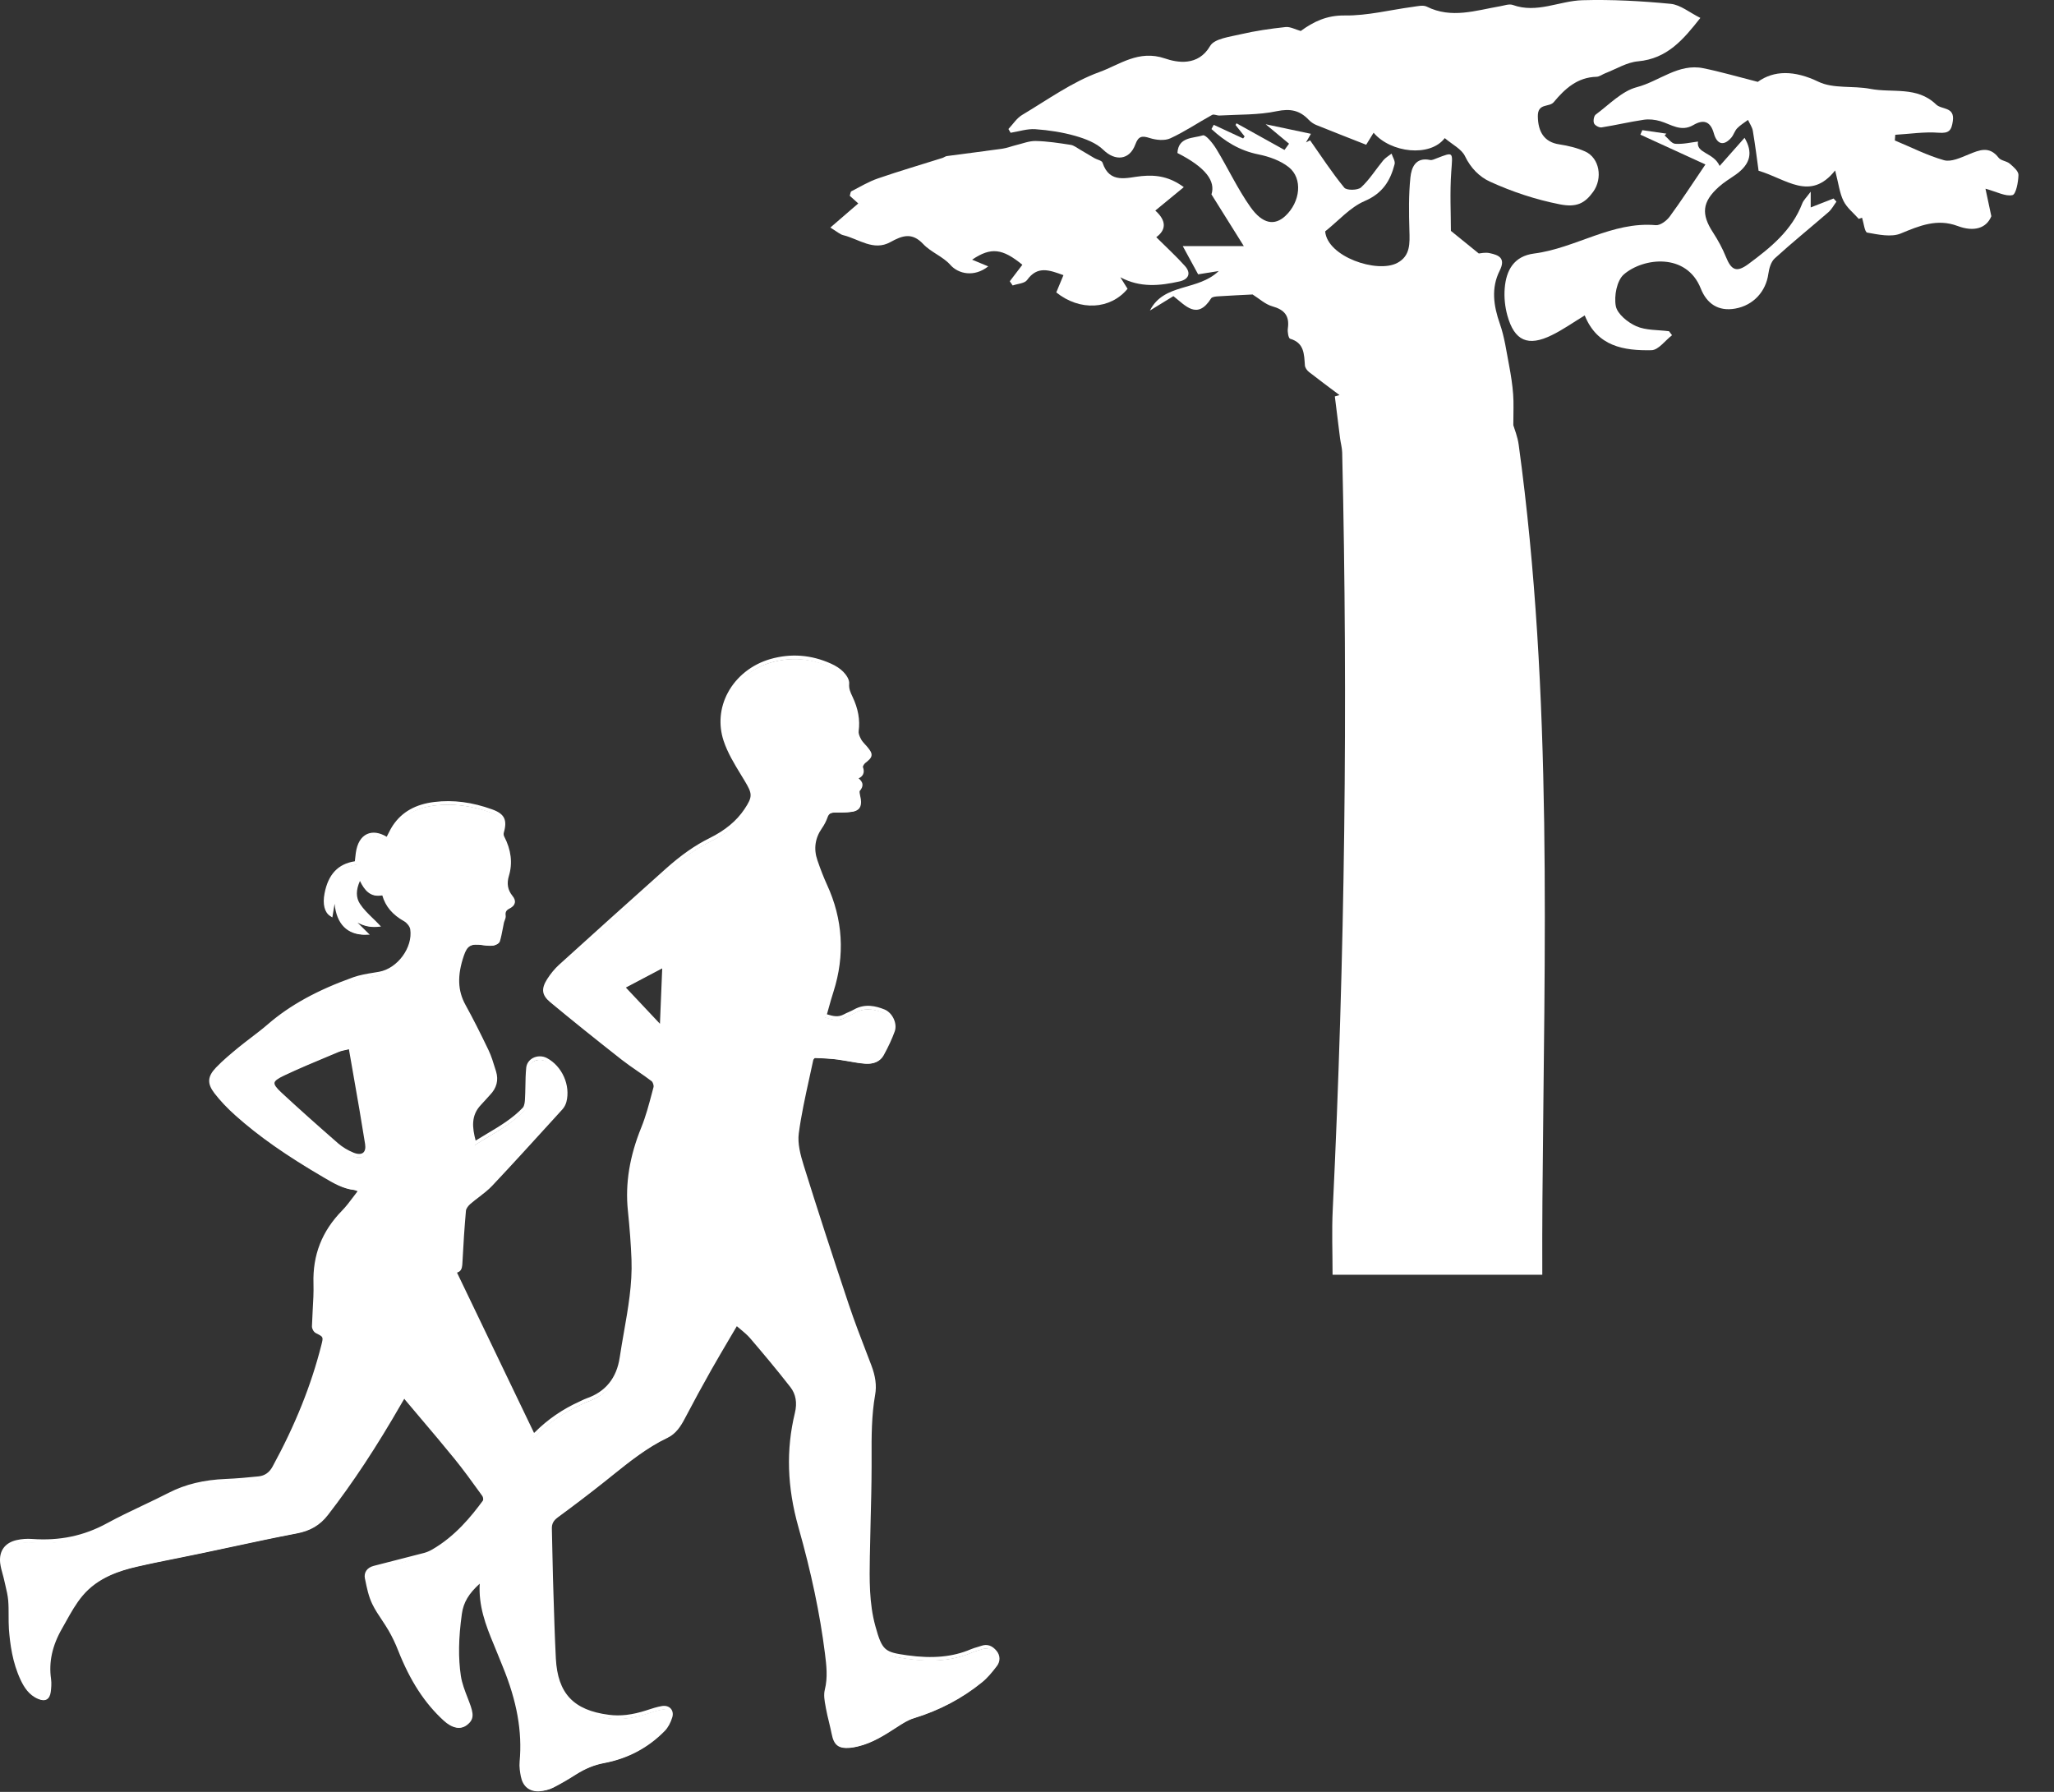 <svg width="47" height="41" viewBox="0 0 47 41" fill="none" xmlns="http://www.w3.org/2000/svg">
<rect x="0" y="0" width="47" height="41" fill="#333333" stroke="none"/>
<path d="M35.291 29.167C33.644 29.167 32.056 29.167 30.492 29.167C30.492 28.656 30.472 28.165 30.496 27.677C30.774 21.904 30.846 16.129 30.712 10.352C30.709 10.243 30.677 10.134 30.663 10.025C30.622 9.707 30.583 9.388 30.544 9.07C30.58 9.06 30.616 9.05 30.651 9.04C30.418 8.865 30.183 8.692 29.953 8.512C29.908 8.477 29.863 8.414 29.859 8.361C29.84 8.104 29.846 7.846 29.521 7.751C29.482 7.739 29.457 7.592 29.469 7.514C29.51 7.226 29.39 7.086 29.114 7.009C28.952 6.964 28.814 6.833 28.662 6.738C28.417 6.751 28.15 6.762 27.881 6.78C27.823 6.783 27.737 6.79 27.713 6.827C27.394 7.332 27.124 6.988 26.85 6.776C26.668 6.888 26.491 6.996 26.312 7.106C26.636 6.47 27.401 6.668 27.888 6.201C27.697 6.231 27.56 6.254 27.416 6.277C27.304 6.071 27.198 5.876 27.064 5.631C27.554 5.631 27.98 5.631 28.461 5.631C28.207 5.225 27.983 4.868 27.721 4.448C27.817 4.146 27.595 3.832 26.942 3.501C26.963 3.127 27.303 3.168 27.525 3.097C27.589 3.076 27.756 3.282 27.833 3.41C28.1 3.848 28.317 4.319 28.612 4.736C28.893 5.132 29.168 5.168 29.413 4.94C29.755 4.621 29.815 4.085 29.491 3.826C29.301 3.674 29.039 3.582 28.796 3.533C28.361 3.446 28.025 3.233 27.721 2.953C27.739 2.921 27.755 2.889 27.773 2.856C27.997 2.96 28.221 3.064 28.445 3.168C28.457 3.153 28.469 3.137 28.48 3.122C28.411 3.035 28.341 2.948 28.272 2.861C28.279 2.848 28.287 2.834 28.294 2.821C28.66 3.024 29.025 3.227 29.392 3.431C29.427 3.384 29.462 3.336 29.496 3.288C29.311 3.135 29.128 2.982 28.961 2.843C29.296 2.914 29.643 2.987 29.997 3.062C29.964 3.12 29.924 3.189 29.884 3.258C29.915 3.242 29.947 3.227 29.978 3.211C30.235 3.576 30.478 3.951 30.76 4.294C30.813 4.36 31.068 4.356 31.143 4.289C31.337 4.111 31.48 3.877 31.651 3.67C31.703 3.608 31.777 3.566 31.842 3.515C31.867 3.595 31.929 3.685 31.912 3.755C31.814 4.138 31.636 4.425 31.227 4.6C30.893 4.743 30.63 5.05 30.323 5.294C30.371 5.874 31.512 6.261 31.973 6.016C32.276 5.856 32.259 5.565 32.25 5.271C32.238 4.868 32.232 4.461 32.273 4.061C32.296 3.835 32.391 3.589 32.726 3.661C32.769 3.669 32.822 3.642 32.867 3.625C33.269 3.47 33.241 3.467 33.208 3.93C33.174 4.405 33.2 4.885 33.2 5.283C33.445 5.481 33.619 5.622 33.838 5.8C33.872 5.798 33.984 5.769 34.087 5.792C34.296 5.836 34.459 5.906 34.317 6.191C34.116 6.59 34.175 6.996 34.321 7.412C34.428 7.716 34.47 8.044 34.532 8.363C34.573 8.581 34.608 8.801 34.624 9.022C34.64 9.224 34.628 9.43 34.628 9.728C34.651 9.81 34.726 9.989 34.751 10.176C35.539 15.925 35.337 21.704 35.294 27.478C35.288 28.031 35.291 28.583 35.291 29.167Z" fill="white"/>
<path d="M33.059 3.16C32.725 3.601 31.823 3.499 31.431 3.037C31.372 3.134 31.316 3.224 31.261 3.312C30.871 3.158 30.494 3.012 30.121 2.861C30.055 2.835 29.992 2.789 29.943 2.738C29.739 2.524 29.524 2.481 29.217 2.544C28.792 2.634 28.344 2.618 27.906 2.643C27.85 2.647 27.778 2.606 27.736 2.629C27.416 2.805 27.111 3.013 26.78 3.165C26.65 3.225 26.455 3.205 26.31 3.159C26.129 3.1 26.049 3.115 25.979 3.305C25.844 3.669 25.515 3.691 25.247 3.429C25.084 3.269 24.833 3.175 24.604 3.109C24.308 3.025 23.997 2.978 23.691 2.956C23.505 2.943 23.314 3.008 23.125 3.038C23.108 3.009 23.092 2.981 23.075 2.952C23.178 2.843 23.264 2.705 23.387 2.631C23.968 2.285 24.532 1.875 25.159 1.648C25.616 1.483 26.052 1.132 26.655 1.337C26.929 1.431 27.414 1.527 27.691 1.051C27.79 0.882 28.147 0.842 28.395 0.783C28.73 0.705 29.073 0.656 29.415 0.619C29.523 0.607 29.638 0.674 29.764 0.709C30.051 0.499 30.355 0.348 30.773 0.354C31.288 0.361 31.806 0.227 32.322 0.158C32.431 0.144 32.561 0.109 32.648 0.152C33.212 0.433 33.767 0.239 34.325 0.143C34.421 0.127 34.532 0.084 34.615 0.113C35.168 0.314 35.679 0.02 36.208 0.005C36.881 -0.014 37.559 0.023 38.229 0.088C38.453 0.11 38.662 0.288 38.908 0.41C38.516 0.909 38.149 1.342 37.483 1.403C37.227 1.425 36.983 1.579 36.734 1.675C36.666 1.701 36.6 1.755 36.532 1.757C36.095 1.768 35.809 2.029 35.553 2.337C35.449 2.462 35.184 2.35 35.189 2.663C35.194 3.014 35.333 3.252 35.679 3.303C35.882 3.334 36.089 3.383 36.274 3.467C36.602 3.617 36.678 4.079 36.455 4.389C36.261 4.658 36.07 4.749 35.695 4.676C35.132 4.565 34.602 4.388 34.091 4.155C33.852 4.045 33.653 3.845 33.523 3.575C33.446 3.411 33.233 3.308 33.059 3.16Z" fill="white"/>
<path d="M19 5.207C19.233 5.006 19.432 4.835 19.639 4.655C19.589 4.611 19.519 4.547 19.445 4.481C19.458 4.442 19.459 4.39 19.481 4.377C19.682 4.273 19.878 4.155 20.091 4.082C20.578 3.914 21.073 3.77 21.565 3.614C21.6 3.603 21.631 3.576 21.666 3.571C22.09 3.514 22.515 3.462 22.939 3.402C23.042 3.387 23.142 3.347 23.244 3.322C23.395 3.286 23.548 3.223 23.699 3.226C23.966 3.232 24.232 3.273 24.497 3.314C24.573 3.325 24.642 3.383 24.713 3.423C24.824 3.487 24.933 3.555 25.044 3.619C25.106 3.655 25.212 3.672 25.228 3.721C25.392 4.221 25.796 4.059 26.122 4.029C26.47 3.995 26.769 4.048 27.088 4.282C26.855 4.474 26.653 4.64 26.436 4.818C26.701 5.056 26.681 5.265 26.458 5.427C26.685 5.654 26.911 5.859 27.114 6.086C27.26 6.249 27.201 6.391 26.992 6.439C26.545 6.538 26.097 6.59 25.636 6.344C25.691 6.433 25.746 6.52 25.801 6.608C25.407 7.085 24.709 7.123 24.17 6.691C24.22 6.568 24.274 6.442 24.334 6.296C24.007 6.177 23.739 6.077 23.503 6.406C23.447 6.486 23.286 6.492 23.172 6.532C23.15 6.5 23.128 6.468 23.106 6.436C23.202 6.31 23.298 6.183 23.394 6.058C22.941 5.688 22.679 5.647 22.244 5.942C22.375 5.996 22.488 6.044 22.613 6.095C22.292 6.349 21.929 6.269 21.746 6.061C21.576 5.869 21.302 5.772 21.125 5.584C20.868 5.31 20.647 5.389 20.373 5.54C19.987 5.753 19.65 5.467 19.295 5.381C19.218 5.362 19.152 5.299 19 5.207Z" fill="white"/>
<path d="M42.532 5.008C42.414 4.874 42.261 4.755 42.184 4.599C42.094 4.419 42.072 4.207 41.992 3.9C41.422 4.619 40.873 4.092 40.24 3.907C40.209 3.682 40.166 3.337 40.109 2.995C40.094 2.908 40.036 2.827 39.998 2.744C39.914 2.806 39.823 2.861 39.752 2.934C39.693 2.994 39.67 3.088 39.614 3.152C39.423 3.369 39.278 3.275 39.217 3.053C39.136 2.762 38.969 2.731 38.748 2.861C38.463 3.027 38.239 2.845 37.99 2.772C37.871 2.737 37.735 2.722 37.614 2.74C37.29 2.788 36.971 2.864 36.648 2.915C36.593 2.924 36.494 2.87 36.475 2.822C36.452 2.767 36.471 2.652 36.515 2.62C36.82 2.396 37.11 2.084 37.456 1.994C37.966 1.861 38.405 1.445 38.975 1.561C39.362 1.639 39.743 1.751 40.222 1.873C40.591 1.607 41.059 1.605 41.609 1.87C41.951 2.035 42.402 1.957 42.796 2.033C43.301 2.131 43.864 1.966 44.303 2.391C44.43 2.514 44.733 2.438 44.685 2.769C44.655 2.981 44.602 3.056 44.36 3.037C44.032 3.012 43.699 3.065 43.368 3.084C43.365 3.127 43.362 3.17 43.358 3.214C43.733 3.369 44.097 3.557 44.484 3.666C44.647 3.711 44.865 3.608 45.043 3.535C45.294 3.432 45.52 3.333 45.733 3.609C45.786 3.678 45.915 3.683 45.987 3.744C46.071 3.816 46.19 3.917 46.187 4.004C46.183 4.167 46.13 4.445 46.05 4.464C45.891 4.5 45.699 4.391 45.432 4.318C45.471 4.503 45.508 4.674 45.566 4.947C45.456 5.222 45.17 5.312 44.795 5.171C44.328 4.996 43.925 5.163 43.495 5.342C43.276 5.433 42.979 5.367 42.726 5.322C42.668 5.313 42.646 5.101 42.608 4.982C42.582 4.991 42.558 5 42.532 5.008Z" fill="white"/>
<path d="M38.26 7.67C38.103 7.79 37.95 8.009 37.79 8.013C37.159 8.026 36.549 7.929 36.262 7.217C35.99 7.383 35.76 7.546 35.51 7.668C34.963 7.938 34.653 7.801 34.491 7.216C34.437 7.018 34.414 6.801 34.431 6.598C34.464 6.184 34.641 5.861 35.103 5.801C36.053 5.68 36.887 5.063 37.889 5.152C37.991 5.16 38.136 5.051 38.206 4.956C38.472 4.595 38.715 4.217 39.024 3.763C38.566 3.553 38.051 3.317 37.535 3.081C37.55 3.047 37.565 3.012 37.58 2.978C37.763 3.005 37.948 3.031 38.131 3.058C38.117 3.072 38.104 3.086 38.09 3.099C38.171 3.167 38.248 3.284 38.332 3.29C38.512 3.303 38.695 3.258 38.854 3.239C38.806 3.513 39.208 3.483 39.349 3.797C39.572 3.546 39.752 3.341 39.919 3.153C40.113 3.483 40.063 3.748 39.72 3.994C39.589 4.086 39.45 4.168 39.331 4.275C38.947 4.62 38.922 4.899 39.2 5.323C39.313 5.497 39.414 5.683 39.492 5.876C39.617 6.185 39.735 6.241 40.005 6.043C40.513 5.667 41.003 5.273 41.24 4.654C41.267 4.582 41.331 4.524 41.433 4.386C41.433 4.556 41.433 4.636 41.433 4.746C41.626 4.67 41.791 4.606 41.956 4.542C41.977 4.566 42 4.591 42.022 4.614C41.961 4.695 41.913 4.79 41.838 4.855C41.429 5.209 41.009 5.549 40.609 5.913C40.524 5.991 40.481 6.14 40.464 6.264C40.409 6.668 40.123 6.987 39.705 7.061C39.316 7.13 39.054 6.946 38.917 6.601C38.59 5.776 37.6 5.895 37.157 6.279C36.997 6.418 36.93 6.774 36.973 7.002C37.006 7.183 37.247 7.378 37.441 7.464C37.664 7.562 37.938 7.546 38.191 7.579C38.214 7.609 38.237 7.64 38.26 7.67Z" fill="white"/>
<path d="M11.026 36.174C10.754 36.401 10.572 36.63 10.528 36.954C10.461 37.433 10.434 37.914 10.505 38.391C10.537 38.599 10.625 38.8 10.701 38.999C10.803 39.268 10.8 39.368 10.657 39.475C10.534 39.568 10.366 39.544 10.182 39.375C9.701 38.935 9.387 38.385 9.149 37.785C9.086 37.627 9.014 37.471 8.929 37.323C8.81 37.117 8.656 36.93 8.555 36.717C8.471 36.541 8.432 36.341 8.392 36.148C8.367 36.025 8.436 35.939 8.563 35.906C8.948 35.807 9.334 35.711 9.719 35.609C9.787 35.591 9.855 35.561 9.916 35.526C10.399 35.245 10.763 34.838 11.088 34.393C11.111 34.363 11.1 34.28 11.074 34.245C10.865 33.955 10.658 33.665 10.434 33.388C10.064 32.933 9.682 32.49 9.306 32.042C9.291 32.023 9.278 32.003 9.251 31.965C9.212 32.028 9.186 32.07 9.162 32.113C8.651 33.002 8.102 33.864 7.473 34.675C7.292 34.908 7.072 35.027 6.784 35.081C6.065 35.217 5.349 35.38 4.633 35.53C4.134 35.634 3.634 35.727 3.137 35.84C2.652 35.951 2.189 36.129 1.861 36.52C1.671 36.746 1.534 37.019 1.386 37.279C1.178 37.642 1.069 38.03 1.13 38.455C1.143 38.548 1.136 38.647 1.124 38.74C1.104 38.888 1.03 38.927 0.893 38.87C0.704 38.793 0.598 38.635 0.515 38.461C0.342 38.098 0.28 37.707 0.25 37.312C0.233 37.094 0.251 36.874 0.232 36.656C0.22 36.502 0.176 36.349 0.143 36.197C0.113 36.062 0.064 35.931 0.049 35.794C0.02 35.542 0.146 35.37 0.395 35.315C0.505 35.291 0.622 35.283 0.735 35.291C1.349 35.336 1.923 35.227 2.468 34.928C2.932 34.675 3.419 34.468 3.89 34.227C4.294 34.02 4.721 33.936 5.169 33.918C5.421 33.908 5.673 33.884 5.923 33.859C6.079 33.843 6.197 33.758 6.273 33.619C6.759 32.73 7.149 31.802 7.398 30.818C7.453 30.6 7.441 30.601 7.247 30.502C7.214 30.486 7.182 30.426 7.183 30.387C7.191 30.059 7.227 29.731 7.217 29.404C7.197 28.762 7.412 28.224 7.858 27.766C7.998 27.623 8.111 27.453 8.253 27.273C8.175 27.246 8.141 27.228 8.106 27.224C7.851 27.194 7.641 27.065 7.426 26.939C6.718 26.525 6.033 26.078 5.419 25.531C5.246 25.377 5.082 25.208 4.941 25.024C4.782 24.818 4.794 24.679 4.975 24.49C5.133 24.326 5.31 24.18 5.486 24.035C5.706 23.853 5.942 23.69 6.158 23.503C6.73 23.009 7.396 22.688 8.099 22.437C8.285 22.37 8.488 22.347 8.683 22.311C9.12 22.233 9.496 21.733 9.43 21.293C9.418 21.214 9.343 21.119 9.271 21.079C9.03 20.945 8.852 20.767 8.78 20.473C8.477 20.551 8.352 20.348 8.239 20.097C8.118 20.327 8.079 20.547 8.205 20.74C8.321 20.916 8.492 21.055 8.633 21.203C8.443 21.218 8.245 21.164 8.072 21.019C8.061 21.033 8.05 21.047 8.038 21.061C8.15 21.171 8.262 21.281 8.365 21.383C7.919 21.388 7.683 21.091 7.694 20.509C7.681 20.507 7.667 20.505 7.654 20.502C7.628 20.657 7.602 20.812 7.578 20.959C7.473 20.889 7.425 20.724 7.469 20.488C7.542 20.103 7.739 19.832 8.16 19.779C8.169 19.703 8.175 19.633 8.184 19.563C8.241 19.145 8.519 19.014 8.867 19.242C8.921 19.141 8.967 19.036 9.03 18.943C9.248 18.62 9.571 18.474 9.946 18.429C10.394 18.375 10.829 18.444 11.251 18.596C11.513 18.691 11.567 18.813 11.49 19.078C11.48 19.114 11.485 19.163 11.502 19.196C11.648 19.473 11.7 19.764 11.608 20.066C11.552 20.252 11.578 20.414 11.697 20.562C11.778 20.662 11.753 20.733 11.645 20.787C11.559 20.829 11.517 20.889 11.532 20.993C11.539 21.042 11.502 21.095 11.491 21.148C11.461 21.287 11.441 21.429 11.4 21.565C11.39 21.599 11.318 21.631 11.272 21.636C11.197 21.644 11.12 21.634 11.045 21.623C10.773 21.582 10.662 21.636 10.575 21.893C10.443 22.283 10.405 22.669 10.617 23.053C10.803 23.39 10.976 23.736 11.142 24.084C11.216 24.237 11.262 24.404 11.312 24.567C11.37 24.757 11.322 24.923 11.184 25.065C11.114 25.137 11.051 25.215 10.981 25.286C10.72 25.555 10.767 25.863 10.86 26.203C11.258 25.948 11.673 25.75 11.992 25.415C12.038 25.366 12.051 25.272 12.055 25.199C12.069 24.958 12.059 24.714 12.084 24.474C12.103 24.287 12.325 24.195 12.494 24.285C12.825 24.459 13.016 24.882 12.92 25.244C12.906 25.297 12.877 25.352 12.841 25.393C12.309 25.977 11.78 26.564 11.239 27.138C11.09 27.296 10.899 27.413 10.735 27.557C10.684 27.603 10.628 27.674 10.622 27.737C10.586 28.134 10.561 28.534 10.541 28.932C10.535 29.049 10.518 29.132 10.392 29.115C10.996 30.372 11.6 31.628 12.207 32.891C12.219 32.882 12.249 32.861 12.274 32.836C12.567 32.543 12.905 32.315 13.281 32.145C13.334 32.121 13.384 32.093 13.438 32.074C13.9 31.914 14.154 31.571 14.224 31.106C14.336 30.359 14.524 29.619 14.495 28.856C14.481 28.48 14.45 28.105 14.412 27.731C14.344 27.075 14.47 26.456 14.717 25.849C14.837 25.55 14.914 25.235 14.998 24.923C15.012 24.87 14.982 24.775 14.939 24.742C14.716 24.571 14.476 24.425 14.255 24.252C13.705 23.82 13.159 23.384 12.62 22.938C12.438 22.786 12.432 22.662 12.56 22.459C12.634 22.344 12.723 22.234 12.823 22.143C13.634 21.408 14.449 20.676 15.266 19.946C15.568 19.676 15.889 19.434 16.257 19.252C16.579 19.093 16.868 18.882 17.073 18.576C17.277 18.27 17.265 18.192 17.075 17.877C16.899 17.585 16.704 17.292 16.6 16.973C16.345 16.198 16.825 15.39 17.644 15.157C18.105 15.026 18.559 15.062 18.997 15.258C19.096 15.302 19.195 15.361 19.269 15.438C19.331 15.501 19.399 15.602 19.392 15.68C19.38 15.806 19.427 15.899 19.475 16.001C19.589 16.243 19.646 16.493 19.609 16.764C19.601 16.831 19.636 16.91 19.67 16.974C19.705 17.04 19.764 17.093 19.813 17.151C19.944 17.307 19.937 17.336 19.777 17.463C19.739 17.493 19.695 17.567 19.708 17.601C19.759 17.736 19.697 17.796 19.566 17.835C19.666 17.914 19.758 17.978 19.644 18.111C19.61 18.151 19.649 18.256 19.659 18.33C19.679 18.479 19.64 18.551 19.491 18.573C19.36 18.592 19.226 18.59 19.093 18.591C18.997 18.592 18.935 18.629 18.901 18.726C18.872 18.81 18.829 18.892 18.779 18.966C18.61 19.207 18.574 19.466 18.669 19.739C18.733 19.928 18.805 20.116 18.888 20.297C19.252 21.085 19.3 21.891 19.036 22.717C18.978 22.898 18.93 23.083 18.875 23.275C19.031 23.326 19.178 23.369 19.332 23.285C19.407 23.244 19.489 23.216 19.564 23.174C19.785 23.049 20.007 23.088 20.225 23.174C20.383 23.237 20.497 23.461 20.439 23.623C20.372 23.81 20.284 23.99 20.189 24.165C20.108 24.311 19.95 24.346 19.803 24.335C19.592 24.32 19.383 24.267 19.171 24.241C18.999 24.22 18.824 24.21 18.651 24.205C18.625 24.204 18.58 24.253 18.573 24.285C18.455 24.844 18.316 25.4 18.241 25.965C18.209 26.208 18.281 26.479 18.357 26.721C18.687 27.779 19.031 28.833 19.383 29.884C19.541 30.358 19.725 30.823 19.904 31.289C19.986 31.503 20.031 31.719 19.989 31.946C19.892 32.493 19.908 33.045 19.907 33.598C19.907 34.269 19.878 34.94 19.868 35.611C19.859 36.163 19.847 36.719 19.996 37.257C20.157 37.839 20.234 37.879 20.758 37.953C21.258 38.023 21.755 38.016 22.233 37.814C22.311 37.78 22.395 37.761 22.476 37.733C22.605 37.69 22.702 37.745 22.778 37.839C22.853 37.932 22.851 38.044 22.783 38.132C22.684 38.263 22.576 38.395 22.449 38.499C21.989 38.872 21.473 39.139 20.905 39.312C20.758 39.356 20.622 39.447 20.492 39.531C20.219 39.708 19.947 39.882 19.626 39.957C19.566 39.971 19.504 39.983 19.443 39.989C19.203 40.007 19.12 39.935 19.074 39.701C19.037 39.505 18.979 39.313 18.944 39.117C18.92 38.983 18.886 38.836 18.918 38.711C18.99 38.423 18.956 38.143 18.921 37.86C18.798 36.88 18.582 35.918 18.315 34.969C18.07 34.104 18.023 33.247 18.234 32.376C18.289 32.147 18.263 31.93 18.123 31.751C17.826 31.369 17.515 30.996 17.2 30.628C17.1 30.511 16.968 30.419 16.854 30.318C16.658 30.651 16.445 31.005 16.242 31.364C16.034 31.733 15.832 32.105 15.635 32.48C15.544 32.653 15.441 32.813 15.261 32.898C14.722 33.154 14.274 33.54 13.812 33.907C13.461 34.186 13.105 34.456 12.745 34.721C12.637 34.8 12.586 34.888 12.59 35.018C12.6 35.389 12.604 35.76 12.616 36.131C12.635 36.75 12.651 37.368 12.683 37.986C12.725 38.815 13.105 39.207 13.929 39.314C14.236 39.353 14.525 39.301 14.814 39.208C14.927 39.171 15.041 39.134 15.157 39.114C15.294 39.089 15.387 39.182 15.347 39.315C15.316 39.421 15.262 39.532 15.187 39.61C14.811 39.996 14.347 40.236 13.822 40.336C13.579 40.381 13.37 40.473 13.168 40.601C12.999 40.708 12.827 40.81 12.649 40.901C12.567 40.943 12.469 40.968 12.377 40.977C12.152 41 12.01 40.893 11.967 40.671C11.946 40.565 11.929 40.453 11.939 40.345C12.009 39.575 11.837 38.85 11.547 38.146C11.48 37.983 11.417 37.819 11.35 37.656C11.148 37.196 10.968 36.729 11.026 36.174ZM8.017 23.994C7.902 24.022 7.815 24.033 7.738 24.065C7.317 24.242 6.894 24.412 6.481 24.607C6.175 24.752 6.164 24.838 6.411 25.067C6.836 25.461 7.269 25.847 7.706 26.227C7.812 26.319 7.94 26.395 8.069 26.447C8.291 26.537 8.429 26.439 8.392 26.204C8.279 25.474 8.147 24.746 8.017 23.994ZM15.197 22.122C14.874 22.293 14.578 22.45 14.253 22.621C14.549 22.935 14.83 23.234 15.139 23.562C15.16 23.059 15.178 22.605 15.197 22.122Z" fill="white"/>
<path d="M12.311 40.988C12.101 40.988 11.962 40.868 11.918 40.647C11.898 40.545 11.879 40.425 11.89 40.309C11.953 39.618 11.829 38.925 11.502 38.129C11.471 38.055 11.441 37.98 11.411 37.904C11.376 37.816 11.34 37.727 11.303 37.639C11.108 37.173 10.948 36.742 10.977 36.236C10.725 36.463 10.605 36.667 10.569 36.924C10.491 37.482 10.484 37.935 10.546 38.349C10.572 38.517 10.637 38.685 10.7 38.847L10.739 38.949C10.84 39.213 10.854 39.344 10.682 39.473C10.537 39.583 10.344 39.545 10.153 39.37C9.718 38.972 9.386 38.463 9.11 37.764C9.045 37.598 8.971 37.445 8.892 37.309C8.845 37.227 8.79 37.145 8.738 37.066C8.659 36.949 8.579 36.828 8.517 36.699C8.433 36.524 8.393 36.329 8.355 36.139L8.35 36.119C8.322 35.98 8.399 35.868 8.551 35.829L8.796 35.766C9.1 35.689 9.404 35.611 9.706 35.532C9.767 35.516 9.829 35.489 9.892 35.453C10.417 35.149 10.787 34.694 11.052 34.332C11.061 34.319 11.057 34.258 11.038 34.232L10.982 34.154C10.796 33.896 10.603 33.629 10.399 33.378C10.143 33.063 9.877 32.748 9.619 32.444C9.503 32.306 9.387 32.17 9.272 32.033C9.265 32.024 9.258 32.015 9.251 32.005L9.248 32.01C9.228 32.043 9.211 32.07 9.196 32.098C8.613 33.113 8.075 33.928 7.504 34.665C7.324 34.897 7.104 35.028 6.79 35.087C6.304 35.179 5.812 35.285 5.336 35.387C5.104 35.437 4.871 35.486 4.639 35.535C4.457 35.573 4.275 35.61 4.093 35.647C3.781 35.709 3.459 35.773 3.143 35.846C2.743 35.937 2.239 36.095 1.89 36.512C1.739 36.691 1.62 36.904 1.505 37.111C1.476 37.162 1.448 37.213 1.419 37.264C1.195 37.654 1.113 38.031 1.168 38.414C1.183 38.522 1.171 38.634 1.162 38.71C1.15 38.798 1.12 38.854 1.072 38.883C1.022 38.911 0.957 38.909 0.874 38.874C0.658 38.785 0.547 38.597 0.474 38.443C0.282 38.039 0.23 37.609 0.204 37.279C0.197 37.171 0.197 37.062 0.197 36.955C0.197 36.846 0.197 36.733 0.188 36.624C0.178 36.508 0.151 36.391 0.124 36.278C0.115 36.242 0.107 36.205 0.099 36.169C0.089 36.12 0.075 36.071 0.062 36.023C0.038 35.939 0.015 35.852 0.004 35.763C-0.026 35.489 0.111 35.299 0.383 35.238C0.496 35.213 0.619 35.204 0.735 35.213C1.362 35.259 1.921 35.142 2.446 34.855C2.714 34.709 2.994 34.576 3.265 34.447C3.463 34.353 3.669 34.255 3.868 34.153C4.241 33.962 4.665 33.86 5.165 33.84C5.421 33.829 5.677 33.806 5.916 33.781C6.056 33.767 6.162 33.693 6.234 33.562C6.754 32.61 7.121 31.697 7.355 30.77C7.4 30.59 7.4 30.59 7.24 30.509L7.225 30.501C7.178 30.478 7.137 30.404 7.138 30.348C7.142 30.225 7.149 30.102 7.155 29.979C7.167 29.778 7.179 29.57 7.173 29.368C7.153 28.715 7.367 28.17 7.827 27.7C7.92 27.604 8.002 27.496 8.088 27.381C8.119 27.34 8.151 27.299 8.183 27.256C8.177 27.253 8.171 27.251 8.165 27.249C8.135 27.237 8.116 27.229 8.099 27.228C7.847 27.199 7.636 27.075 7.433 26.956L7.404 26.939C6.544 26.437 5.923 26.001 5.39 25.526C5.2 25.357 5.037 25.184 4.906 25.014C4.736 24.791 4.746 24.631 4.944 24.425C5.104 24.258 5.284 24.11 5.458 23.966C5.555 23.887 5.655 23.811 5.754 23.735C5.879 23.639 6.009 23.541 6.129 23.436C6.635 22.999 7.256 22.657 8.083 22.361C8.233 22.308 8.394 22.281 8.549 22.256C8.591 22.249 8.633 22.242 8.675 22.235C9.097 22.159 9.45 21.678 9.387 21.263C9.378 21.201 9.313 21.117 9.248 21.08C8.981 20.93 8.821 20.742 8.747 20.486C8.473 20.54 8.338 20.366 8.236 20.157C8.143 20.366 8.143 20.538 8.237 20.681C8.315 20.8 8.421 20.904 8.524 21.004C8.571 21.048 8.616 21.093 8.659 21.138L8.718 21.201L8.632 21.208C8.473 21.221 8.32 21.186 8.181 21.11L8.461 21.387L8.362 21.388C8.157 21.389 7.989 21.33 7.87 21.209C7.751 21.09 7.679 20.912 7.656 20.68L7.605 20.992L7.551 20.957C7.426 20.875 7.379 20.687 7.426 20.444C7.509 20.007 7.735 19.765 8.12 19.707L8.124 19.667C8.129 19.617 8.135 19.569 8.141 19.52C8.171 19.298 8.261 19.147 8.4 19.084C8.528 19.026 8.682 19.047 8.849 19.146C8.858 19.128 8.868 19.11 8.877 19.09C8.912 19.02 8.948 18.949 8.993 18.882C9.2 18.576 9.51 18.402 9.939 18.35C10.371 18.297 10.804 18.354 11.263 18.52C11.544 18.621 11.613 18.761 11.528 19.053C11.521 19.078 11.524 19.116 11.537 19.139C11.697 19.446 11.733 19.749 11.645 20.041C11.592 20.217 11.617 20.363 11.726 20.498C11.774 20.556 11.792 20.61 11.78 20.66C11.769 20.711 11.73 20.752 11.661 20.787C11.585 20.825 11.559 20.87 11.571 20.949C11.577 20.99 11.561 21.028 11.547 21.066C11.54 21.083 11.533 21.101 11.53 21.118C11.52 21.164 11.511 21.21 11.503 21.256C11.485 21.349 11.467 21.445 11.439 21.538C11.419 21.602 11.318 21.633 11.275 21.638C11.197 21.646 11.118 21.637 11.038 21.625C10.78 21.587 10.692 21.636 10.614 21.867C10.46 22.32 10.472 22.668 10.652 22.994C10.818 23.295 10.985 23.623 11.178 24.027C11.244 24.164 11.288 24.312 11.332 24.455L11.351 24.516C11.412 24.716 11.364 24.898 11.211 25.055C11.177 25.09 11.145 25.127 11.112 25.164C11.078 25.201 11.044 25.24 11.009 25.277C10.771 25.522 10.807 25.805 10.884 26.098C10.97 26.044 11.058 25.992 11.144 25.94C11.444 25.762 11.726 25.592 11.961 25.347C12.004 25.303 12.01 25.194 12.012 25.158C12.018 25.059 12.02 24.96 12.022 24.86C12.024 24.719 12.027 24.573 12.041 24.43C12.051 24.336 12.106 24.256 12.193 24.209C12.291 24.157 12.413 24.157 12.512 24.208C12.863 24.394 13.059 24.835 12.96 25.215C12.943 25.276 12.911 25.337 12.871 25.381L12.62 25.657C12.179 26.141 11.724 26.642 11.267 27.127C11.176 27.225 11.066 27.308 10.962 27.389C10.895 27.44 10.825 27.493 10.761 27.549C10.715 27.59 10.667 27.652 10.662 27.701C10.629 28.072 10.603 28.463 10.581 28.895C10.578 28.97 10.57 29.046 10.518 29.088C10.501 29.102 10.481 29.111 10.456 29.116L12.22 32.787C12.228 32.781 12.235 32.774 12.243 32.767C12.531 32.479 12.873 32.243 13.262 32.068C13.279 32.06 13.295 32.052 13.312 32.044C13.347 32.028 13.384 32.009 13.422 31.996C13.855 31.846 14.11 31.532 14.18 31.062C14.209 30.868 14.244 30.671 14.277 30.48C14.372 29.939 14.471 29.38 14.45 28.82C14.437 28.48 14.41 28.113 14.367 27.697C14.304 27.083 14.405 26.46 14.675 25.795C14.777 25.544 14.848 25.275 14.917 25.014L14.954 24.875C14.964 24.838 14.939 24.76 14.91 24.738C14.806 24.659 14.696 24.582 14.589 24.509C14.469 24.426 14.344 24.34 14.226 24.248C13.59 23.748 13.07 23.33 12.591 22.932C12.397 22.771 12.378 22.626 12.522 22.4C12.601 22.277 12.694 22.164 12.792 22.075C13.524 21.411 14.322 20.693 15.234 19.878C15.586 19.564 15.903 19.342 16.234 19.178C16.593 19 16.854 18.784 17.034 18.515C17.229 18.223 17.216 18.161 17.036 17.861C17.01 17.818 16.983 17.775 16.957 17.731C16.805 17.482 16.648 17.224 16.557 16.948C16.437 16.583 16.471 16.194 16.653 15.853C16.85 15.482 17.206 15.2 17.63 15.079C18.097 14.946 18.561 14.981 19.011 15.183C19.129 15.235 19.225 15.299 19.296 15.371C19.367 15.443 19.441 15.553 19.431 15.646C19.421 15.758 19.46 15.842 19.506 15.939C19.638 16.216 19.683 16.473 19.648 16.731C19.642 16.775 19.66 16.836 19.704 16.916C19.726 16.957 19.76 16.994 19.795 17.033C19.811 17.05 19.827 17.069 19.843 17.086C19.915 17.173 19.949 17.225 19.943 17.283C19.937 17.346 19.883 17.392 19.801 17.457C19.771 17.48 19.743 17.534 19.745 17.548C19.77 17.616 19.772 17.672 19.748 17.719C19.727 17.762 19.688 17.79 19.647 17.809C19.692 17.848 19.729 17.889 19.735 17.945C19.74 17.993 19.72 18.044 19.673 18.098C19.662 18.112 19.677 18.182 19.684 18.216C19.69 18.24 19.695 18.263 19.698 18.285C19.722 18.464 19.661 18.55 19.495 18.575C19.384 18.591 19.269 18.592 19.159 18.592L19.091 18.593C19.006 18.594 18.964 18.623 18.937 18.7C18.906 18.788 18.862 18.874 18.809 18.949C18.65 19.176 18.614 19.424 18.705 19.686C18.777 19.897 18.849 20.079 18.922 20.24C19.288 21.032 19.338 21.857 19.072 22.691C19.032 22.813 18.998 22.936 18.962 23.065C18.949 23.112 18.936 23.16 18.922 23.208C19.073 23.256 19.186 23.277 19.309 23.21C19.345 23.19 19.383 23.173 19.421 23.157C19.462 23.139 19.502 23.121 19.539 23.1C19.796 22.954 20.046 23.021 20.236 23.096C20.421 23.17 20.538 23.418 20.474 23.598C20.413 23.767 20.331 23.946 20.221 24.146C20.145 24.285 19.995 24.353 19.796 24.339C19.67 24.33 19.544 24.307 19.421 24.285C19.335 24.27 19.248 24.255 19.162 24.243C19.013 24.225 18.849 24.214 18.645 24.207C18.638 24.211 18.612 24.241 18.609 24.256C18.58 24.396 18.548 24.538 18.517 24.679C18.427 25.088 18.334 25.512 18.278 25.932C18.247 26.162 18.315 26.423 18.392 26.67C18.698 27.652 19.034 28.686 19.417 29.833C19.549 30.228 19.701 30.623 19.849 31.006L19.937 31.236C20.034 31.49 20.063 31.706 20.025 31.915C19.942 32.384 19.942 32.867 19.944 33.334V33.56C19.943 33.97 19.933 34.387 19.922 34.79C19.915 35.051 19.909 35.312 19.905 35.574L19.904 35.605C19.895 36.136 19.886 36.686 20.031 37.209C20.187 37.775 20.248 37.802 20.759 37.875C21.34 37.956 21.802 37.913 22.212 37.738C22.263 37.716 22.317 37.7 22.37 37.685C22.399 37.676 22.429 37.667 22.459 37.657C22.59 37.612 22.706 37.653 22.806 37.776C22.89 37.88 22.892 38.014 22.812 38.12C22.696 38.272 22.594 38.395 22.471 38.494C22.02 38.861 21.496 39.137 20.913 39.315C20.776 39.357 20.648 39.44 20.524 39.521L20.511 39.529C20.255 39.695 19.967 39.882 19.631 39.961C19.576 39.974 19.51 39.988 19.442 39.993C19.184 40.013 19.08 39.931 19.03 39.672C19.012 39.582 18.99 39.492 18.969 39.403C18.944 39.3 18.918 39.194 18.899 39.088L18.891 39.042C18.867 38.915 18.844 38.785 18.873 38.664C18.945 38.38 18.91 38.1 18.876 37.828C18.763 36.931 18.565 35.986 18.27 34.944C18.011 34.027 17.984 33.171 18.189 32.329C18.245 32.097 18.21 31.899 18.086 31.739C17.76 31.32 17.421 30.92 17.163 30.618C17.096 30.541 17.013 30.473 16.934 30.406C16.909 30.386 16.884 30.366 16.86 30.345C16.809 30.431 16.757 30.52 16.704 30.609C16.563 30.849 16.416 31.097 16.274 31.348C16.076 31.698 15.872 32.073 15.668 32.462C15.577 32.635 15.467 32.807 15.275 32.898C14.808 33.121 14.401 33.448 14.007 33.764C13.949 33.811 13.892 33.857 13.834 33.903C13.499 34.169 13.149 34.436 12.765 34.718C12.664 34.792 12.624 34.868 12.628 34.98C12.632 35.149 12.636 35.319 12.639 35.487C12.643 35.689 12.647 35.891 12.653 36.092L12.664 36.456C12.679 36.944 12.694 37.451 12.719 37.947C12.761 38.746 13.122 39.132 13.93 39.236C14.196 39.272 14.471 39.238 14.796 39.133L14.807 39.129C14.917 39.093 15.03 39.056 15.146 39.036C15.228 39.022 15.302 39.043 15.349 39.095C15.393 39.145 15.406 39.216 15.384 39.292C15.346 39.418 15.286 39.529 15.213 39.604C14.836 39.99 14.37 40.238 13.825 40.341C13.602 40.383 13.399 40.465 13.185 40.6C12.996 40.721 12.825 40.819 12.663 40.902C12.561 40.954 12.45 40.974 12.376 40.982C12.351 40.987 12.33 40.988 12.311 40.988ZM11.078 36.04L11.067 36.141C11.012 36.673 11.176 37.118 11.379 37.606C11.416 37.695 11.452 37.784 11.487 37.873C11.517 37.947 11.546 38.022 11.577 38.097C11.91 38.906 12.036 39.611 11.971 40.316C11.961 40.422 11.979 40.535 11.998 40.63C12.037 40.831 12.161 40.922 12.363 40.902C12.46 40.892 12.549 40.867 12.621 40.83C12.78 40.749 12.948 40.651 13.136 40.532C13.358 40.391 13.571 40.305 13.804 40.261C14.331 40.161 14.783 39.922 15.148 39.548C15.211 39.483 15.264 39.385 15.298 39.271C15.312 39.222 15.306 39.181 15.281 39.153C15.254 39.123 15.209 39.111 15.156 39.12C15.045 39.14 14.934 39.176 14.828 39.21L14.817 39.214C14.48 39.323 14.193 39.357 13.914 39.321C13.059 39.21 12.675 38.801 12.632 37.954C12.607 37.457 12.592 36.951 12.577 36.461L12.566 36.097C12.559 35.896 12.555 35.694 12.552 35.491C12.548 35.322 12.544 35.153 12.54 34.984C12.537 34.844 12.589 34.742 12.711 34.652C13.095 34.37 13.444 34.105 13.778 33.839C13.836 33.792 13.893 33.747 13.951 33.701C14.349 33.382 14.76 33.051 15.235 32.824C15.395 32.748 15.493 32.609 15.59 32.423C15.795 32.035 15.999 31.659 16.198 31.307C16.339 31.056 16.487 30.807 16.628 30.567C16.69 30.463 16.751 30.361 16.809 30.26L16.835 30.216L16.872 30.25C16.907 30.281 16.945 30.311 16.982 30.341C17.065 30.41 17.15 30.48 17.222 30.563C17.481 30.866 17.82 31.266 18.147 31.687C18.288 31.868 18.328 32.09 18.265 32.347C18.064 33.175 18.09 34.017 18.345 34.92C18.641 35.967 18.84 36.914 18.954 37.817C18.989 38.096 19.025 38.384 18.949 38.683C18.924 38.785 18.946 38.908 18.968 39.025L18.976 39.071C18.995 39.175 19.02 39.28 19.045 39.382C19.067 39.472 19.088 39.563 19.107 39.655C19.149 39.873 19.215 39.925 19.432 39.91C19.494 39.905 19.556 39.891 19.608 39.879C19.93 39.803 20.212 39.62 20.462 39.459L20.475 39.45C20.604 39.366 20.738 39.279 20.885 39.235C21.457 39.06 21.972 38.789 22.415 38.429C22.532 38.334 22.63 38.216 22.743 38.07C22.8 37.994 22.799 37.902 22.739 37.827C22.661 37.732 22.58 37.702 22.483 37.736C22.452 37.746 22.421 37.755 22.391 37.764C22.338 37.78 22.289 37.795 22.241 37.815C21.817 37.996 21.341 38.041 20.745 37.957C20.202 37.88 20.113 37.83 19.948 37.231C19.802 36.698 19.81 36.142 19.819 35.605L19.82 35.574C19.824 35.312 19.831 35.051 19.837 34.789C19.848 34.387 19.858 33.97 19.859 33.561V33.335C19.858 32.865 19.857 32.378 19.942 31.902C19.977 31.709 19.95 31.507 19.858 31.267L19.77 31.037C19.622 30.653 19.469 30.256 19.337 29.861C18.954 28.713 18.618 27.678 18.311 26.696C18.231 26.44 18.162 26.168 18.194 25.923C18.251 25.499 18.344 25.074 18.435 24.663C18.466 24.522 18.497 24.381 18.527 24.241C18.537 24.194 18.593 24.126 18.647 24.127C18.853 24.133 19.02 24.145 19.171 24.163C19.261 24.174 19.35 24.19 19.435 24.205C19.555 24.226 19.679 24.249 19.801 24.256C19.917 24.264 20.071 24.246 20.147 24.107C20.254 23.911 20.336 23.735 20.394 23.571C20.443 23.435 20.345 23.23 20.204 23.174C19.948 23.073 19.754 23.072 19.579 23.173C19.538 23.196 19.495 23.215 19.453 23.234C19.417 23.25 19.38 23.266 19.346 23.284C19.172 23.379 19.004 23.325 18.857 23.277L18.818 23.264L18.83 23.226C18.847 23.165 18.864 23.104 18.88 23.044C18.916 22.914 18.951 22.791 18.99 22.667C19.25 21.854 19.201 21.049 18.844 20.277C18.769 20.113 18.697 19.93 18.623 19.715C18.524 19.427 18.564 19.153 18.739 18.903C18.788 18.834 18.828 18.756 18.857 18.674C18.895 18.565 18.969 18.513 19.087 18.512L19.156 18.511C19.263 18.51 19.374 18.509 19.48 18.493C19.6 18.476 19.63 18.43 19.613 18.297C19.61 18.278 19.606 18.257 19.601 18.235C19.585 18.165 19.569 18.09 19.608 18.046C19.638 18.01 19.652 17.979 19.649 17.955C19.645 17.916 19.597 17.878 19.546 17.838L19.472 17.78L19.549 17.757C19.617 17.737 19.657 17.714 19.671 17.684C19.684 17.659 19.682 17.624 19.664 17.578C19.642 17.518 19.706 17.426 19.747 17.393C19.815 17.339 19.855 17.302 19.858 17.275C19.86 17.248 19.829 17.203 19.775 17.14C19.761 17.123 19.746 17.106 19.73 17.09C19.692 17.048 19.654 17.006 19.627 16.957C19.594 16.895 19.551 16.803 19.561 16.721C19.594 16.478 19.552 16.237 19.43 15.982C19.378 15.872 19.331 15.774 19.344 15.638C19.351 15.578 19.291 15.488 19.233 15.43C19.171 15.366 19.08 15.307 18.974 15.259C18.542 15.066 18.096 15.033 17.649 15.159C17.247 15.274 16.91 15.54 16.723 15.892C16.552 16.214 16.52 16.58 16.633 16.922C16.721 17.19 16.876 17.444 17.025 17.688C17.052 17.732 17.079 17.776 17.105 17.819C17.297 18.137 17.318 18.237 17.101 18.561C16.913 18.842 16.641 19.069 16.268 19.252C15.944 19.413 15.632 19.631 15.287 19.94C14.375 20.755 13.576 21.473 12.845 22.137C12.752 22.221 12.663 22.328 12.589 22.445C12.468 22.637 12.48 22.735 12.641 22.869C13.119 23.266 13.638 23.683 14.274 24.183C14.39 24.274 14.514 24.359 14.633 24.441C14.74 24.515 14.851 24.591 14.957 24.672C15.013 24.715 15.051 24.827 15.031 24.896L14.994 25.036C14.924 25.299 14.852 25.571 14.748 25.826C14.483 26.479 14.385 27.088 14.446 27.689C14.489 28.106 14.516 28.475 14.529 28.817C14.551 29.387 14.451 29.951 14.355 30.495C14.322 30.685 14.287 30.881 14.258 31.074C14.184 31.57 13.902 31.916 13.445 32.075C13.411 32.087 13.378 32.103 13.344 32.119C13.327 32.128 13.309 32.136 13.292 32.144C12.912 32.316 12.578 32.545 12.297 32.827C12.277 32.847 12.254 32.864 12.239 32.876L12.186 32.917L10.316 29.024L10.392 29.035C10.424 29.039 10.447 29.035 10.46 29.024C10.484 29.004 10.49 28.948 10.493 28.891C10.515 28.458 10.541 28.066 10.574 27.694C10.583 27.597 10.673 27.511 10.701 27.486C10.767 27.429 10.837 27.374 10.906 27.322C11.009 27.243 11.114 27.163 11.202 27.069C11.658 26.585 12.114 26.084 12.553 25.601L12.804 25.326C12.836 25.291 12.862 25.242 12.874 25.194C12.964 24.85 12.786 24.45 12.469 24.282C12.394 24.242 12.302 24.242 12.227 24.282C12.164 24.316 12.126 24.371 12.119 24.438C12.105 24.578 12.102 24.722 12.1 24.861C12.098 24.962 12.096 25.062 12.09 25.161C12.086 25.236 12.073 25.344 12.016 25.403C11.774 25.657 11.487 25.828 11.182 26.01C11.079 26.071 10.977 26.132 10.876 26.197L10.829 26.228L10.814 26.174C10.725 25.85 10.662 25.509 10.945 25.217C10.979 25.181 11.012 25.145 11.045 25.107C11.079 25.069 11.113 25.032 11.148 24.996C11.278 24.861 11.318 24.707 11.267 24.539L11.248 24.478C11.206 24.338 11.162 24.193 11.1 24.062C10.907 23.66 10.741 23.332 10.576 23.034C10.386 22.69 10.371 22.311 10.531 21.84C10.623 21.57 10.748 21.498 11.047 21.542C11.121 21.554 11.194 21.563 11.263 21.555C11.302 21.551 11.35 21.526 11.357 21.513C11.383 21.425 11.401 21.332 11.419 21.24C11.427 21.194 11.436 21.146 11.447 21.1C11.451 21.078 11.46 21.056 11.469 21.034C11.48 21.006 11.49 20.979 11.488 20.96C11.471 20.845 11.514 20.765 11.623 20.712C11.668 20.69 11.693 20.666 11.699 20.642C11.704 20.618 11.691 20.587 11.662 20.55C11.536 20.394 11.504 20.219 11.566 20.017C11.649 19.744 11.614 19.47 11.463 19.179C11.441 19.136 11.434 19.076 11.448 19.03C11.521 18.782 11.473 18.685 11.235 18.598C10.788 18.436 10.368 18.382 9.949 18.433C9.545 18.482 9.255 18.645 9.063 18.93C9.021 18.992 8.986 19.061 8.952 19.129C8.935 19.161 8.92 19.194 8.902 19.226L8.88 19.266L8.843 19.242C8.686 19.139 8.545 19.111 8.435 19.161C8.324 19.212 8.249 19.344 8.224 19.534C8.218 19.581 8.212 19.628 8.207 19.678L8.196 19.783L8.163 19.787C7.8 19.832 7.586 20.053 7.509 20.463C7.478 20.625 7.493 20.76 7.548 20.84L7.618 20.422L7.735 20.441L7.734 20.477C7.728 20.789 7.795 21.017 7.931 21.154C8.013 21.237 8.123 21.287 8.257 21.303L7.981 21.031L8.065 20.926L8.097 20.953C8.226 21.061 8.375 21.121 8.533 21.13C8.511 21.109 8.49 21.088 8.468 21.066C8.362 20.963 8.252 20.855 8.169 20.729C8.045 20.541 8.056 20.317 8.201 20.043L8.241 19.968L8.276 20.046C8.401 20.326 8.517 20.465 8.768 20.399L8.809 20.388L8.82 20.43C8.882 20.684 9.028 20.863 9.291 21.01C9.368 21.053 9.457 21.156 9.471 21.254C9.539 21.708 9.153 22.236 8.69 22.319C8.649 22.327 8.607 22.334 8.564 22.341C8.412 22.367 8.255 22.393 8.112 22.444C7.294 22.735 6.682 23.072 6.184 23.503C6.062 23.609 5.932 23.708 5.806 23.805C5.707 23.88 5.608 23.956 5.512 24.035C5.34 24.176 5.162 24.323 5.005 24.486C4.837 24.662 4.829 24.778 4.974 24.967C5.102 25.134 5.261 25.303 5.447 25.468C5.975 25.939 6.593 26.372 7.447 26.872L7.475 26.889C7.681 27.01 7.875 27.124 8.109 27.151C8.136 27.154 8.162 27.163 8.196 27.177C8.214 27.184 8.237 27.193 8.266 27.202L8.322 27.222L8.285 27.268C8.239 27.326 8.197 27.382 8.155 27.438C8.066 27.555 7.983 27.665 7.886 27.764C7.443 28.217 7.237 28.743 7.256 29.373C7.262 29.579 7.25 29.788 7.239 29.991C7.232 30.113 7.225 30.236 7.221 30.358C7.22 30.381 7.244 30.425 7.263 30.435L7.278 30.443C7.472 30.541 7.495 30.563 7.435 30.799C7.199 31.732 6.83 32.652 6.307 33.609C6.223 33.763 6.09 33.854 5.924 33.871C5.683 33.896 5.426 33.92 5.168 33.931C4.68 33.95 4.267 34.049 3.905 34.235C3.705 34.337 3.5 34.435 3.301 34.529C3.03 34.658 2.752 34.79 2.486 34.935C1.947 35.23 1.372 35.349 0.729 35.302C0.62 35.294 0.507 35.302 0.401 35.326C0.173 35.376 0.062 35.53 0.087 35.759C0.097 35.841 0.119 35.922 0.142 36.007C0.156 36.056 0.17 36.106 0.181 36.157C0.189 36.193 0.197 36.229 0.205 36.264C0.232 36.381 0.261 36.501 0.271 36.623C0.28 36.736 0.28 36.85 0.28 36.961C0.28 37.066 0.28 37.174 0.288 37.279C0.313 37.602 0.364 38.022 0.55 38.413C0.62 38.562 0.718 38.725 0.906 38.802C0.963 38.826 1.005 38.83 1.03 38.815C1.056 38.801 1.072 38.764 1.08 38.704C1.09 38.633 1.1 38.529 1.086 38.431C1.029 38.029 1.114 37.635 1.348 37.227C1.377 37.176 1.405 37.126 1.433 37.075C1.551 36.865 1.671 36.648 1.827 36.463C2.192 36.027 2.713 35.863 3.126 35.769C3.442 35.696 3.766 35.633 4.078 35.569C4.26 35.533 4.441 35.497 4.622 35.459C4.855 35.41 5.086 35.36 5.318 35.31C5.794 35.208 6.287 35.101 6.774 35.009C7.066 34.954 7.272 34.834 7.439 34.618C8.007 33.885 8.543 33.072 9.124 32.061C9.141 32.033 9.157 32.005 9.178 31.971L9.246 31.858L9.309 31.945C9.32 31.962 9.328 31.973 9.336 31.984C9.452 32.121 9.567 32.258 9.684 32.395C9.941 32.7 10.209 33.015 10.465 33.331C10.67 33.584 10.864 33.852 11.052 34.111L11.107 34.189C11.143 34.238 11.156 34.339 11.121 34.387C10.852 34.756 10.474 35.219 9.936 35.531C9.867 35.571 9.797 35.6 9.73 35.618C9.427 35.698 9.122 35.776 8.819 35.853L8.573 35.915C8.51 35.931 8.407 35.978 8.433 36.107L8.438 36.127C8.475 36.312 8.515 36.502 8.593 36.667C8.652 36.792 8.732 36.91 8.808 37.023C8.862 37.103 8.918 37.186 8.967 37.271C9.047 37.41 9.122 37.568 9.19 37.737C9.461 38.424 9.786 38.924 10.211 39.313C10.372 39.459 10.523 39.494 10.634 39.41C10.748 39.324 10.767 39.254 10.664 38.982L10.625 38.882C10.56 38.715 10.493 38.543 10.466 38.366C10.403 37.944 10.41 37.483 10.489 36.917C10.53 36.617 10.684 36.376 11.002 36.11L11.078 36.04ZM8.218 26.486C8.169 26.486 8.114 26.474 8.055 26.451C7.916 26.395 7.787 26.316 7.68 26.222C7.195 25.8 6.77 25.42 6.383 25.062C6.261 24.949 6.183 24.855 6.197 24.763C6.211 24.67 6.315 24.604 6.464 24.534C6.799 24.375 7.146 24.231 7.482 24.091L7.721 23.991C7.776 23.968 7.834 23.956 7.9 23.941C7.933 23.934 7.968 23.926 8.007 23.916L8.051 23.906L8.058 23.951C8.095 24.162 8.131 24.371 8.168 24.579C8.262 25.123 8.352 25.637 8.435 26.162C8.455 26.288 8.428 26.387 8.359 26.441C8.322 26.471 8.274 26.486 8.218 26.486ZM7.984 24.008C7.961 24.014 7.94 24.018 7.919 24.023C7.856 24.036 7.802 24.048 7.754 24.068L7.515 24.168C7.18 24.308 6.834 24.452 6.501 24.61C6.356 24.678 6.288 24.729 6.281 24.776C6.274 24.822 6.323 24.892 6.441 25C6.828 25.359 7.252 25.738 7.736 26.16C7.836 26.246 7.957 26.32 8.087 26.373C8.183 26.412 8.262 26.413 8.308 26.376C8.353 26.341 8.369 26.27 8.354 26.175C8.271 25.65 8.182 25.137 8.086 24.593C8.051 24.4 8.018 24.205 7.984 24.008ZM15.177 23.625L14.186 22.574L15.243 22.015L15.177 23.625ZM14.321 22.596L15.101 23.425L15.153 22.157L14.321 22.596Z" fill="white"/>
</svg>
